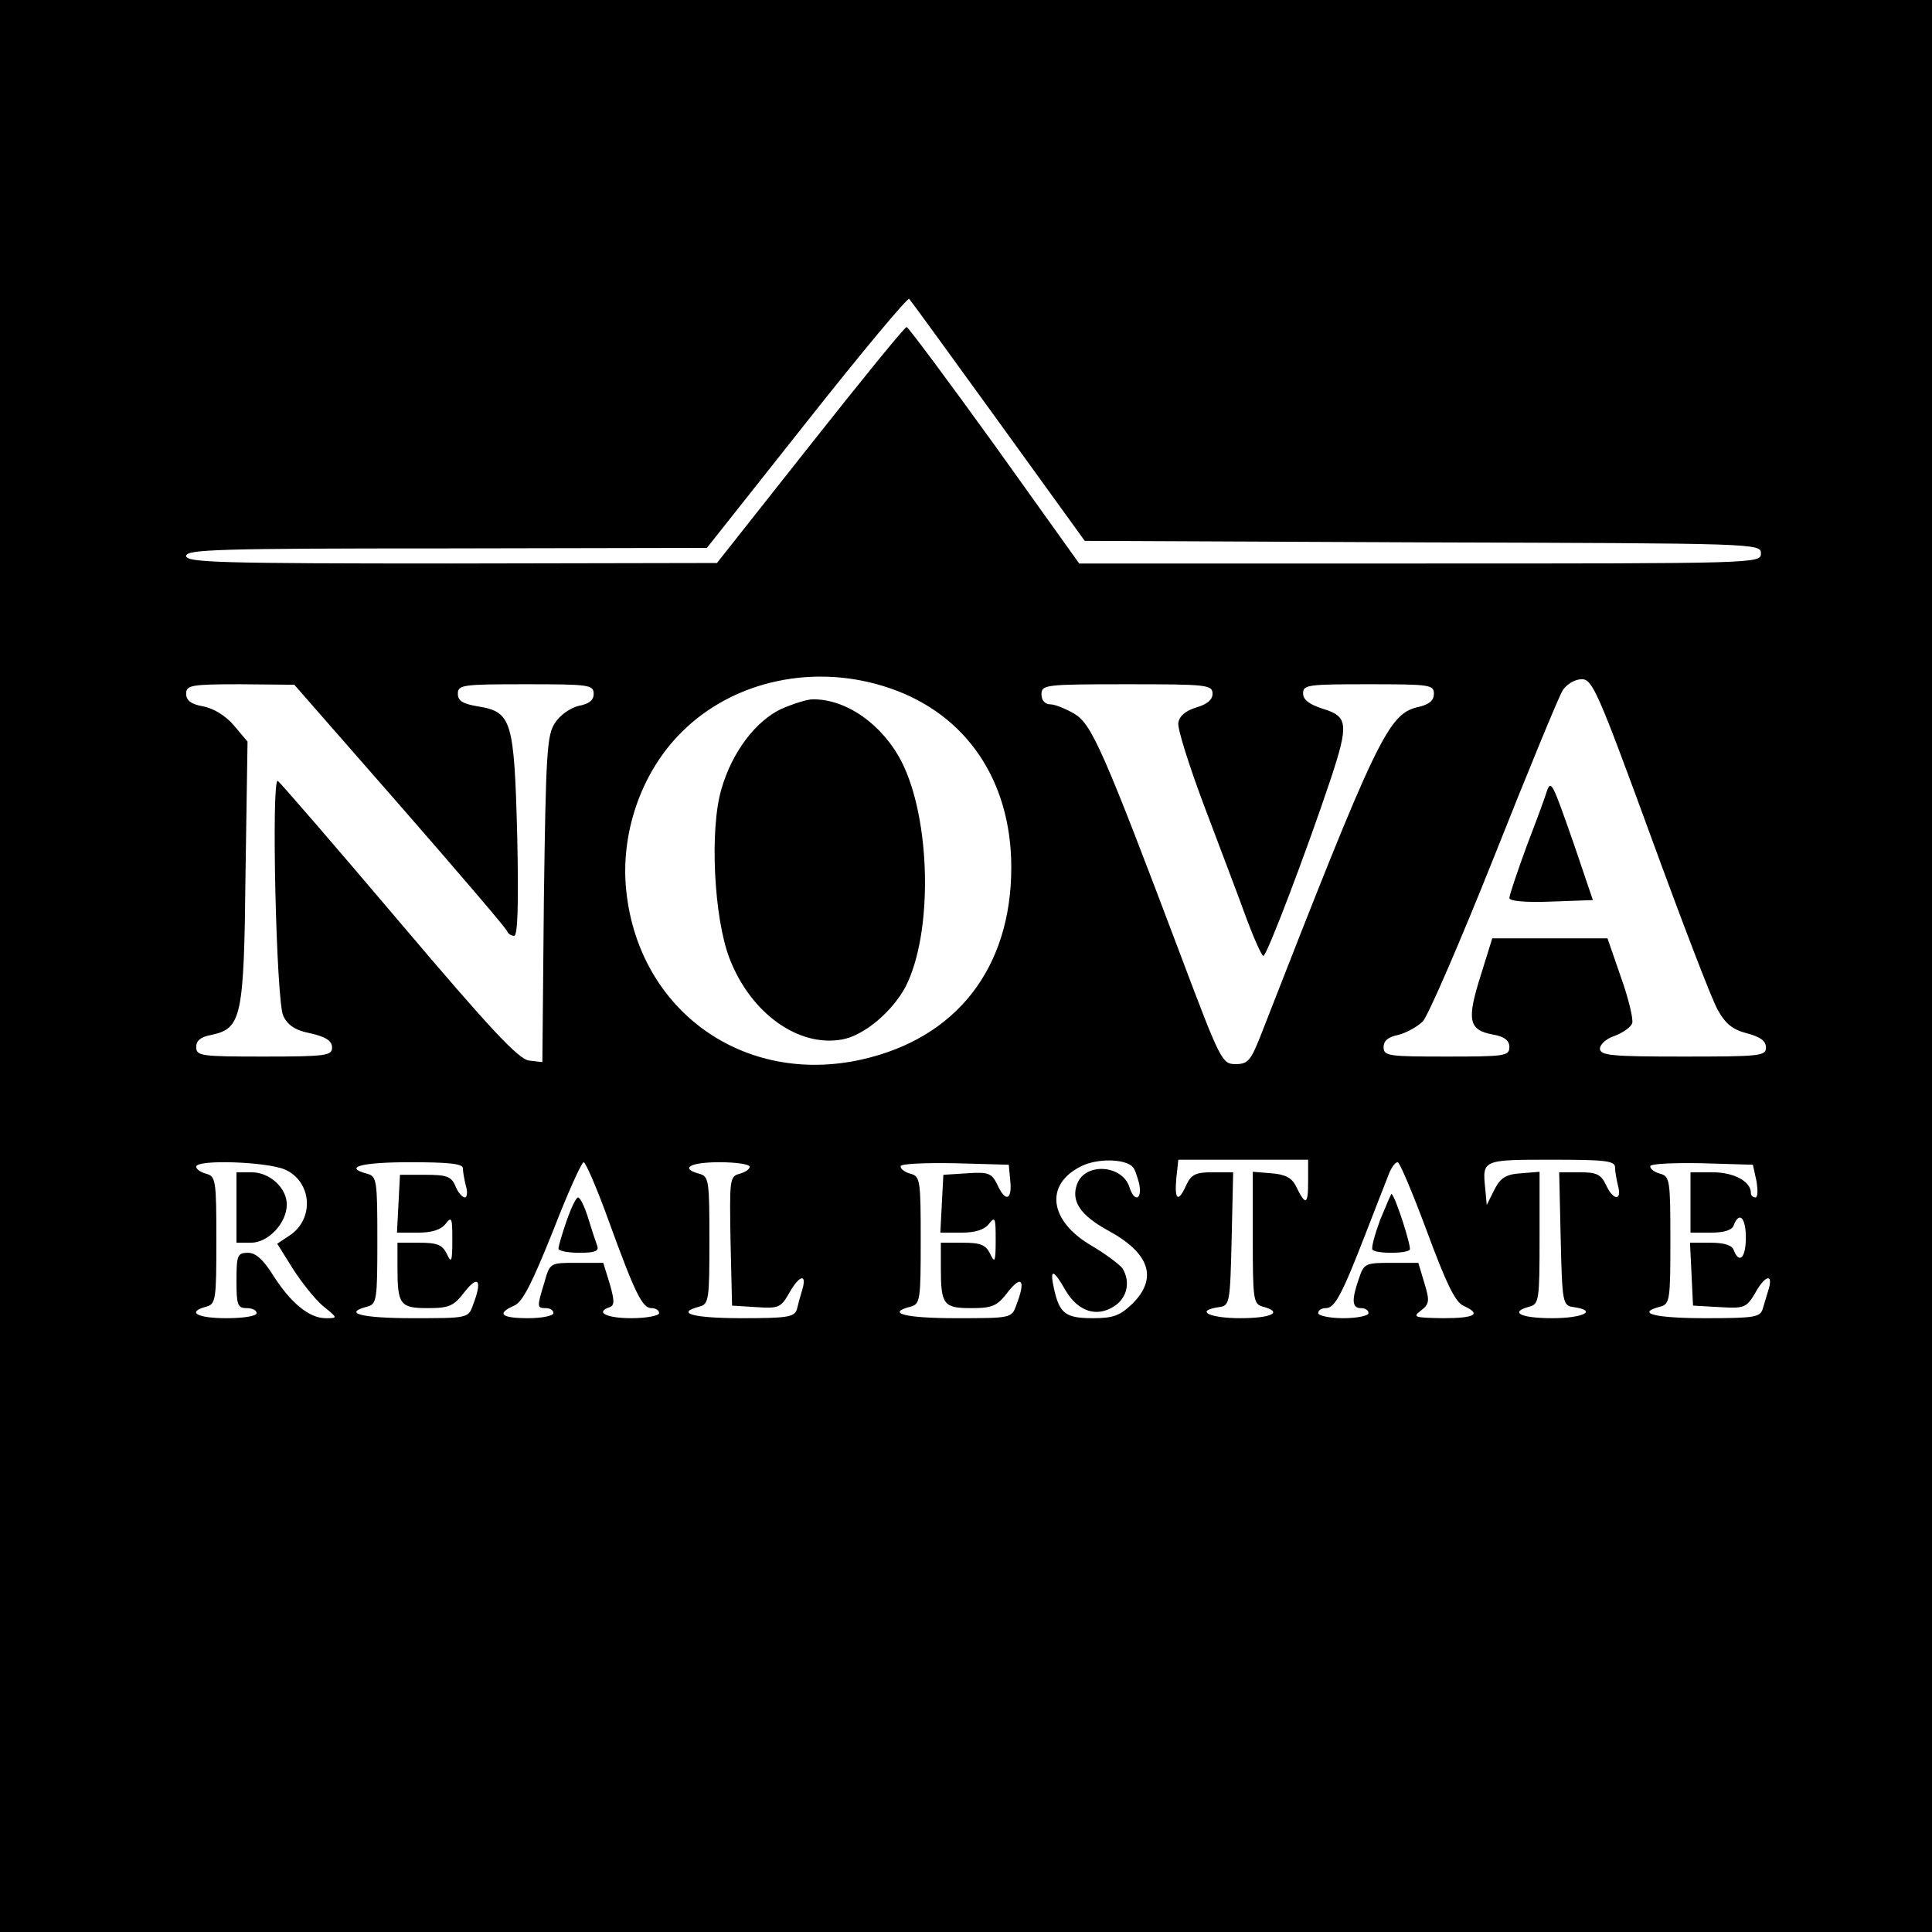 <svg version="1" xmlns="http://www.w3.org/2000/svg" width="512" height="512" viewBox="0 0 384 384"><path d="M0 192v192h384V0H0v192zM198.4 83.7l17.2 23.8 67.2.3c66.4.2 67.2.2 67.2 2.2s-.7 2-67.7 2h-67.8l-16.8-23.5C188.4 75.6 180.5 65 180.2 65c-.4 0-9 10.6-19.2 23.5l-18.5 23.4-52.7.1c-46.3 0-52.8-.2-52.8-1.5s6.4-1.5 51.8-1.5l51.7-.1 19.8-25c10.9-13.8 20.1-24.8 20.4-24.5.3.3 8.3 11.3 17.7 24.3zm-21.5 53.1c15.2 5.2 24.1 18.4 24.1 35.6 0 20-10.9 34-29.8 38.2-23.3 5.2-44.1-9.6-46.7-33.3-1.3-11.5 2.9-23.8 11-31.8 10.3-10.3 26.6-13.8 41.4-8.7zM328 165.9c6.2 17 12.2 32.7 13.4 34.8 1.6 2.9 3.1 4 5.9 4.7 2.6.7 3.7 1.5 3.7 2.8 0 1.7-1.2 1.8-16.5 1.8-14.2 0-16.5-.2-16.5-1.6 0-.8 1.3-2 2.9-2.5 1.6-.6 3.2-1.7 3.5-2.5.3-.7-.7-4.9-2.2-9.1l-2.7-7.8h-22.9l-2.3 7.4c-2.8 8.8-2.4 10.8 2.3 11.7 2.4.4 3.4 1.2 3.4 2.5 0 1.8-.9 1.9-12.5 1.9s-12.5-.1-12.5-1.9c0-1.2.9-2 2.9-2.4 1.6-.4 3.8-1.6 4.9-2.7 1.1-1.2 7.5-16 14.2-32.8 6.7-16.9 12.8-31.7 13.6-33 .8-1.2 2.4-2.2 3.8-2.2 2.1 0 3.2 2.5 13.6 30.9zm-248.5-5.8c11.6 13.3 21.2 24.5 21.3 25 .2.5.8.9 1.4.9.7 0 .9-6.3.6-19.9-.6-23-1.1-24.6-7.8-25.7-3-.5-4-1.1-4-2.5 0-1.8 1-1.9 13.5-1.9s13.5.1 13.5 1.9c0 1.3-.9 2-3 2.4-1.6.4-3.7 1.8-4.7 3.4-1.6 2.4-1.8 6-2.2 35.1l-.3 32.3-2.6-.3c-2.1-.2-7.7-6.2-26-27.8-12.8-15.1-23.6-27.6-24-27.8-1.3-.4-.3 43.9 1.1 46.7.9 1.9 2.4 2.9 5.5 3.5 3 .7 4.2 1.5 4.2 2.8 0 1.6-1.1 1.8-13.5 1.8-12.5 0-13.5-.1-13.5-1.9 0-1.3.9-2 3-2.4 6-1.3 6.5-3.3 6.8-32.2l.4-26.1-2.7-3.2c-1.6-1.9-4-3.4-6.1-3.8-2.4-.4-3.4-1.2-3.4-2.5 0-1.7.9-1.9 10.8-1.9l10.7.1 21 24zM241 137.9c0 1.2-1.1 2.1-3.2 2.7-2.2.7-3.4 1.7-3.6 3.1-.2 1.1 2.2 8.7 5.3 16.9 3.1 8.2 6.9 18.2 8.3 22.1 1.5 4 3 7.3 3.3 7.3.7 0 8.7-21.1 13.4-35.2 3.6-10.9 3.4-12.4-1.5-13.9-2.8-.9-4-1.8-4-3.1 0-1.7 1-1.8 13-1.8 12.2 0 13 .1 13 1.9 0 1.3-.9 2.1-3 2.6-6.1 1.3-8.2 5.8-31.5 65.5-1.9 4.8-2.5 5.5-4.9 5.5-2.7 0-3-.6-10.7-21-15.6-41.4-17.9-46.5-21.3-48.6-1.7-1-3.9-1.9-4.8-1.9-1.1 0-1.8-.8-1.8-2 0-1.9.7-2 17-2 15.9 0 17 .1 17 1.9zm-15.9 94c.4.3.9 1.8 1.3 3.3.7 3.2-.9 3.9-1.9.8-1.4-4.5-8.8-5-10.4-.7-1.3 3.4.6 6.2 6 9.2 8.4 4.5 10.1 9.5 5 14.6-2.5 2.4-3.8 2.9-7.9 2.9-5.4 0-6.6-.9-7.7-5.8-.9-4.1-.2-4.1 2.3.3 2.5 4.2 6.2 5.4 9.7 3.1 2.6-1.7 3.2-4.9 1.6-7.5-.6-.8-3.4-2.9-6.3-4.6-8.3-4.9-9.2-12.1-1.9-15.7 3.2-1.6 8.6-1.5 10.2.1zm34.9 3c0 4.6-.5 4.8-2.4.9-.8-1.7-2.2-2.4-4.9-2.6l-3.7-.3V246c0 12.3.1 13.2 2 13.7 4.1 1.1 1.8 2.3-4.5 2.3-6.2 0-9.1-1.5-4.2-2.2 2.1-.3 2.2-.7 2.5-13.6l.3-13.2H241c-3.3 0-4.2.4-5.2 2.5-1.6 3.6-2.4 3.1-2-1.3l.4-3.7H260v4.4zm61-2.9c0 .8.3 2.5.6 3.7.8 3.1-1 2.9-2.4-.2-1-2.1-1.9-2.5-5.2-2.5h-4.1l.3 13.2c.3 12.9.4 13.3 2.6 13.6 4.8.7 1.9 2.2-4.3 2.2-6.3 0-8.6-1.2-4.5-2.3 1.9-.5 2-1.4 2-13.7v-13.1l-3.7.3c-3 .2-4.1.9-5.3 3.3l-1.5 3-.3-3.3c-.6-5.7-.5-5.7 13.2-5.7 10.5 0 12.6.2 12.6 1.5zm-264.5.4c5.5 2.3 6.1 9.9 1 13.2l-2.4 1.6 3 4.8c1.7 2.7 4.4 6.1 6 7.5 3.1 2.5 3.1 2.5.6 2.5-3.2 0-6.9-3-10.4-8.5-2-3.2-3.5-4.5-5-4.5-2.1 0-2.3.5-2.3 5.5 0 4.8.2 5.5 2 5.5 1.1 0 2 .4 2 1s-2.7 1-6 1c-5.8 0-8-1.2-4-2.3 1.9-.5 2-1.4 2-13.2 0-11.8-.1-12.7-2-13.2-1.1-.3-2-.9-2-1.4 0-1.5 13.8-1 17.5.5zm35.5-.2c0 .7.3 2.3.6 3.5.4 1.3.2 2.3-.2 2.3-.5 0-1.4-1-1.9-2.3-.8-1.9-1.8-2.2-6-2.2h-5l-.3 5.7-.3 5.8h4.2c2.8 0 4.6-.6 5.5-1.8 1.2-1.5 1.3-1.1 1.3 3.3 0 4.3-.2 4.7-1.1 2.7-.9-1.8-1.9-2.2-5.5-2.2H79v4.9c0 7.4.5 8.1 6 8.1 4.3 0 5.2-.4 7.4-3.3 2.7-3.4 3.5-2.2 1.6 2.7-.9 2.6-1.1 2.6-12 2.6-10.1 0-14-1-9-2.3 1.9-.5 2-1.4 2-13.2 0-11.8-.1-12.7-2-13.2-4.9-1.3-1.2-2.3 8.5-2.3 7.7 0 10.5.3 10.5 1.2zm29 10.5c5.3 14.6 6.7 17.3 8.5 17.3.8 0 1.5.4 1.5 1 0 .5-2.5 1-5.5 1-5 0-7.3-1.2-4.3-2.2 1-.4.9-1.4 0-4.6l-1.3-4.2h-5.3c-5.3 0-5.3 0-6.4 3.9-1.5 4.9-1.5 5.1.3 5.1.8 0 1.5.4 1.5 1 0 .5-2.2 1-5 1-5.4 0-6.4-.9-2.8-2.5 1.7-.7 3.6-4.6 7.7-14.8 2.9-7.5 5.7-13.7 6.1-13.7.4 0 2.7 5.3 5 11.7zm28-10.8c0 .5-.9 1.1-2 1.4-2 .5-2 1.2-1.8 13.4l.3 12.8 4.8.3c4.4.3 4.9.1 6.5-2.7 2-3.6 3.6-4.1 2.7-.9-.4 1.3-.9 3.1-1.1 4-.5 1.6-1.9 1.8-11 1.8-9.6 0-13.3-1-8.4-2.3 1.9-.5 2-1.4 2-13.2 0-11.8-.1-12.7-2-13.2-4-1.1-1.8-2.3 4-2.3 3.3 0 6 .4 6 .9zm51.8 2.8c.4 3.9-1 4.3-2.6.7-1.1-2.2-1.7-2.5-6-2.2l-4.7.3-.3 5.7-.3 5.8h4.2c2.8 0 4.6-.6 5.5-1.8 1.2-1.5 1.3-1.1 1.3 3.3 0 4.3-.2 4.7-1.1 2.7-.9-1.8-1.9-2.2-5.5-2.2H187v4.9c0 7.4.5 8.1 6 8.1 4.3 0 5.2-.4 7.4-3.3 2.7-3.4 3.5-2.2 1.6 2.7-.9 2.6-1.1 2.6-12 2.6-10.1 0-14-1-9-2.3 1.9-.5 2-1.4 2-13.2 0-11.8-.1-12.7-2-13.2-1.1-.3-2-.9-2-1.5 0-.5 4.7-.7 10.8-.6l10.7.3.3 3.2zm82.8 10c3.8 10.3 5.6 14 7.2 14.8 3.8 1.7 2.4 2.5-4 2.5-5.7-.1-6.1-.2-4.4-1.5 1.7-1.3 1.8-1.9.7-5.5l-1.2-4h-5.3c-5.2 0-5.5.1-6.5 3.1-1.5 4.3-1.4 5.9.4 5.9.8 0 1.5.4 1.5 1 0 .5-2.2 1-5 1-2.7 0-5-.5-5-1 0-.6.7-1 1.5-1 1.8 0 3.2-2.6 8-15 2-5.2 4.1-10.5 4.6-11.8.5-1.2 1.2-2.2 1.7-2.2.4 0 3 6.2 5.8 13.7zm65.5-10c.3 1.8.3 3.3-.2 3.3s-.9-.4-.9-.9c0-2.3-3.4-4.1-7.6-4.1H336v12h4c2.7 0 4.3-.5 4.6-1.5 1.1-2.8 2.4-1.5 2.4 2.5s-1.3 5.3-2.4 2.5c-.3-1-1.9-1.5-4.6-1.5h-4.1l.3 6.2.3 6.3 5.3.3c4.9.3 5.3.1 7-2.7 1.9-3.5 3.6-4.1 2.8-1.1-.3 1.1-.9 2.9-1.2 4-.5 1.8-1.4 2-11.5 2-10 0-13.9-1-8.9-2.3 1.9-.5 2-1.4 2-13.2 0-11.8-.1-12.7-2-13.2-1.1-.3-2-.9-2-1.5 0-.5 4.5-.7 10.2-.6l10.2.3.7 3.2z"/><path d="M155.3 140.9c-5.1 2.4-9.8 8.6-11.9 15.9-2.4 8-1.5 25.7 1.6 33.7 4.2 10.9 13.7 17.7 22.4 16.1 4.4-.8 10-5.6 12.6-10.5 5.5-10.8 5-33.3-.8-44.7-3.8-7.4-11-12.5-17.7-12.4-1.1 0-3.9.9-6.2 1.9zM307.5 157.1c-.2.8-2 5.7-4 10.9-1.9 5.2-3.5 9.9-3.5 10.5 0 .6 3.2.9 8.3.7l8.3-.3-3.8-11.2c-4.2-12-4.5-12.7-5.3-10.6zM47 240v7h2.9c3.4 0 7.1-3.9 7.1-7.6 0-3.3-3.4-6.4-7-6.4h-3v7zM112.6 242.7c-.9 2.6-1.6 5-1.6 5.5 0 .4 1.8.8 4.1.8 3.1 0 4-.3 3.6-1.4-.3-.8-1.1-3.2-1.8-5.5s-1.6-4.1-2-4.1c-.4 0-1.4 2.1-2.3 4.7zM274.3 242.5c-1.1 3-1.8 5.6-1.5 5.9.7.8 6.7.8 7.4 0 .4-.4-2.7-10.2-3.6-11.1-.1-.1-1.1 2.3-2.3 5.2z"/></svg>